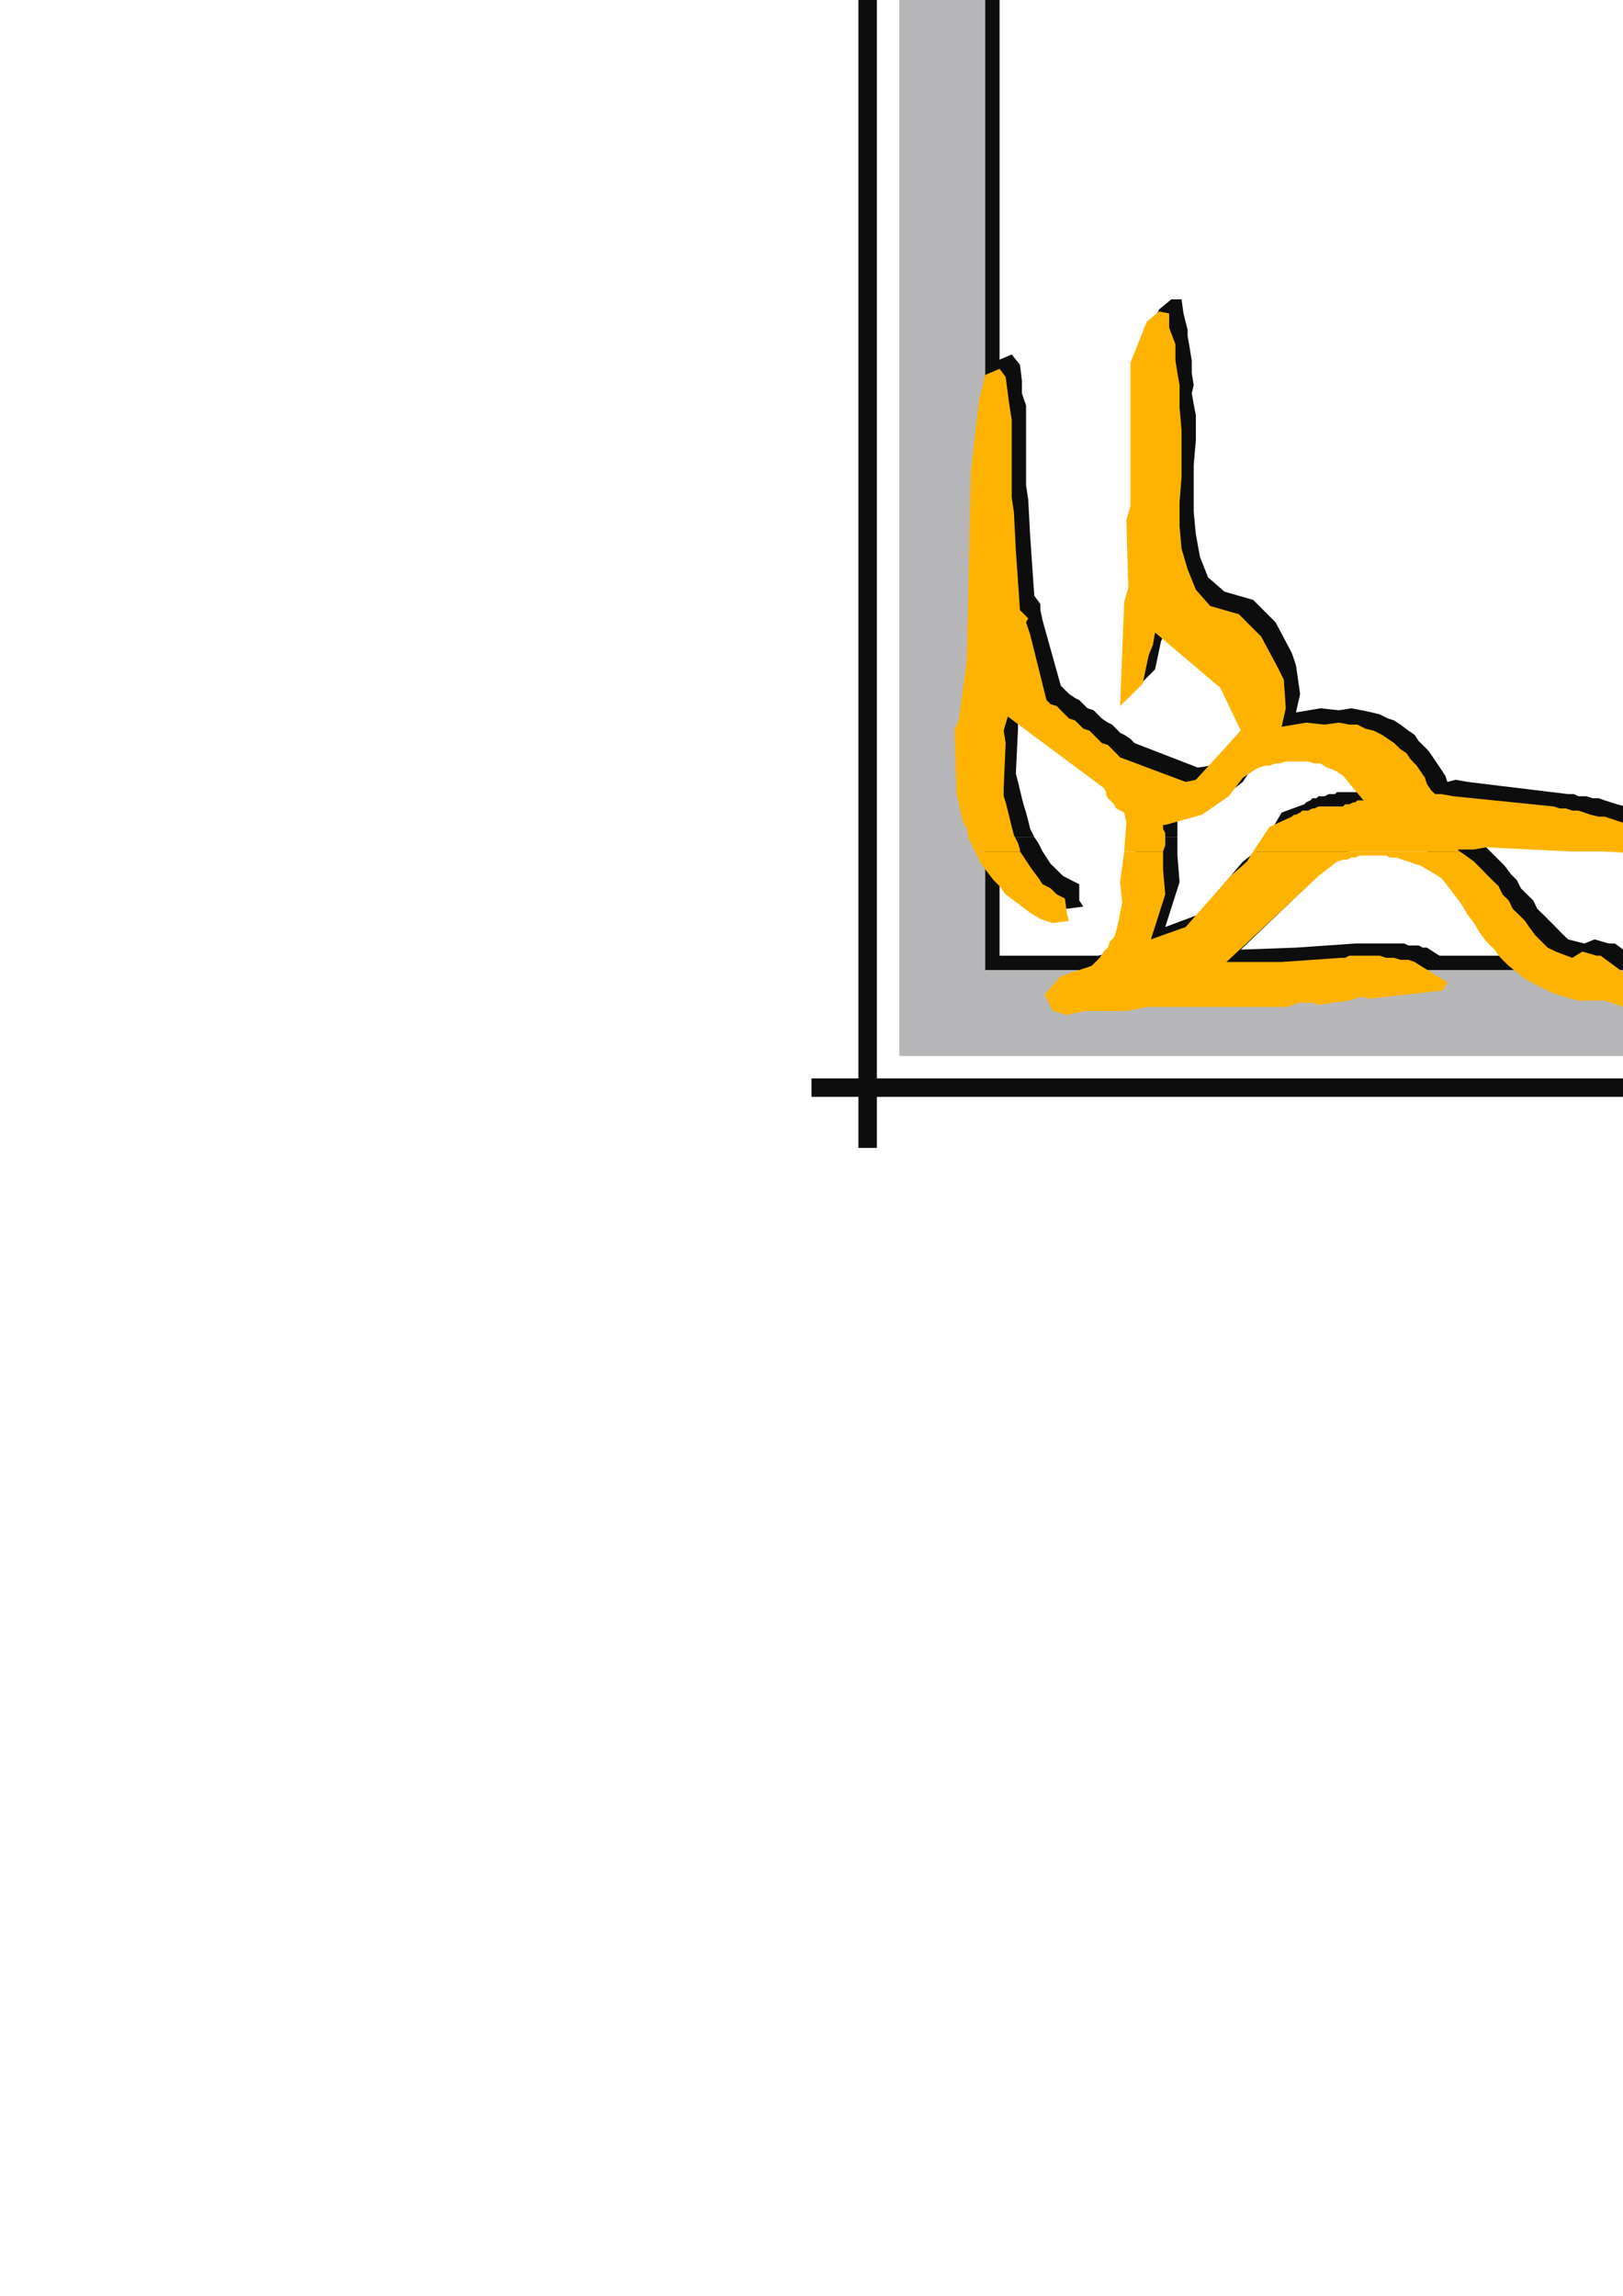 <?xml version="1.0" encoding="utf-8"?>
<!-- Created by UniConvertor 2.0rc4 (https://sk1project.net/) -->
<svg xmlns="http://www.w3.org/2000/svg" height="841.89pt" viewBox="0 0 595.276 841.89" width="595.276pt" version="1.1" xmlns:xlink="http://www.w3.org/1999/xlink" id="849e0e21-f60d-11ea-92f9-dcc15c148e23">

<g>
	<g>
		<path style="fill:#0e0d0d;" d="M 362.078,306.969 L 362.078,305.457 360.638,302.505 359.126,299.481 358.334,295.737 357.614,292.713 356.822,289.761 356.102,285.945 355.382,261.969 356.102,258.945 359.126,237.201 361.358,167.505 363.59,141.225 365.822,132.225 371.078,129.993 374.102,133.737 374.822,139.713 374.822,144.249 376.334,148.713 376.334,168.945 376.334,177.945 377.126,183.201 377.846,196.737 379.358,218.481 381.59,221.505 381.59,223.737 382.382,227.481 389.078,251.457 390.59,252.969 392.102,254.481 394.334,255.993 395.846,256.713 397.358,258.225 398.87,259.737 401.102,260.457 402.614,261.969 404.126,263.481 406.358,264.993 407.87,265.713 409.382,267.225 410.822,268.737 412.334,269.457 414.638,270.969 416.078,272.481 439.334,281.481 443.87,280.761 459.638,262.761 452.87,246.993 428.822,226.761 428.102,231.225 425.87,234.969 423.638,245.481 415.358,253.761 417.59,215.457 419.102,210.993 418.382,185.505 419.822,180.969 419.102,127.761 425.078,113.505 429.614,109.761 433.358,109.761 434.078,114.945 435.59,120.993 435.59,123.225 436.382,127.761 437.102,132.225 437.102,136.761 437.822,141.225 437.102,144.249 438.614,152.457 438.614,161.457 437.822,170.457 437.822,178.737 437.822,187.737 438.614,195.945 440.126,204.225 443.078,211.713 449.126,216.969 459.638,219.993 467.846,228.201 473.822,239.505 475.334,243.969 476.846,254.481 475.334,261.249 484.334,259.737 491.102,260.457 495.638,259.737 499.382,260.457 503.126,261.249 506.078,261.969 509.102,263.481 511.334,264.201 513.638,265.713 516.59,267.945 518.822,269.457 520.334,271.761 522.638,273.993 524.078,275.505 525.59,277.737 527.102,279.969 528.614,282.201 530.126,284.505 530.846,286.737 533.87,285.945 538.334,286.737 575.126,291.201 577.358,291.201 578.87,291.993 581.822,291.993 584.126,292.713 586.358,292.713 588.59,293.505 590.822,294.225 593.126,294.945 596.078,295.737 598.382,296.457 600.614,296.457 602.846,297.249 605.078,297.969 607.382,298.761 609.614,298.761 611.846,299.481 618.614,300.993 620.846,304.737 623.87,304.737 622.358,306.969 581.102,306.969 550.358,305.457 545.102,306.969 539.846,306.249 540.638,306.969 464.822,306.969 470.078,297.969 478.358,294.945 479.078,294.225 480.59,293.505 481.382,292.713 482.822,292.713 483.614,291.993 485.126,291.993 485.846,291.993 487.358,291.201 488.078,291.201 489.59,291.201 490.382,290.481 491.822,290.481 493.334,290.481 494.846,290.481 495.638,290.481 497.078,290.481 497.87,290.481 499.382,289.761 500.102,289.761 500.822,288.969 502.334,288.969 503.126,288.969 503.846,288.249 504.638,288.249 497.87,279.969 495.638,278.457 493.334,276.945 491.102,276.225 489.59,275.505 487.358,274.713 485.126,274.713 482.822,273.993 480.59,273.993 479.078,273.993 476.846,274.713 474.614,274.713 472.382,275.505 470.87,275.505 468.638,276.225 467.126,276.945 465.614,276.945 460.358,279.969 455.822,286.737 446.102,294.225 432.638,297.249 431.846,297.249 431.846,298.761 431.846,300.993 431.846,302.505 431.846,304.737 431.846,306.969 416.87,306.969 417.59,296.457 416.87,293.505 415.358,291.993 414.638,291.201 413.126,290.481 412.334,288.969 411.614,287.457 410.822,286.737 410.102,285.225 409.382,283.713 374.822,258.225 373.382,262.761 373.382,267.225 372.59,283.713 373.382,286.737 374.102,289.761 374.822,292.713 375.614,295.737 376.334,297.969 377.126,300.993 377.846,303.945 379.358,306.969 379.358,306.969 362.078,306.969 Z" />
		<path style="fill:#0e0d0d;" d="M 362.078,306.969 L 363.59,308.481 365.102,311.505 367.334,314.457 368.846,317.481 371.078,320.505 374.102,322.737 376.334,324.969 379.358,327.993 383.102,330.225 386.126,331.737 391.382,333.249 397.358,332.457 395.846,330.225 395.846,324.249 392.822,322.737 389.87,321.225 387.638,318.993 385.334,316.761 383.822,314.457 382.382,312.225 380.87,309.201 379.358,306.969 362.078,306.969 Z" />
		<path style="fill:#0e0d0d;" d="M 416.87,306.969 L 416.078,318.993 416.87,325.761 414.638,333.969 414.638,336.201 413.126,338.505 412.334,340.737 411.614,342.249 410.102,344.481 408.59,345.993 407.078,348.225 405.638,349.737 393.614,352.761 388.358,360.249 391.382,365.505 396.638,366.945 398.87,366.945 403.334,365.505 418.382,366.225 425.87,364.713 476.846,363.993 481.382,363.201 486.638,362.481 488.87,363.201 499.382,361.761 504.638,360.969 506.87,360.969 533.87,357.945 536.102,355.713 523.358,347.505 521.846,347.505 520.334,346.713 518.102,346.713 516.59,346.713 515.078,345.993 512.846,345.993 511.334,345.993 509.822,345.993 508.382,345.993 506.078,345.993 504.638,345.993 503.126,345.993 501.614,345.993 500.102,345.993 498.59,345.993 497.078,345.993 475.334,347.505 455.102,348.225 488.87,315.969 495.638,311.505 497.078,310.713 498.59,309.993 500.102,309.993 502.334,309.201 503.846,309.201 505.358,308.481 507.59,308.481 509.102,308.481 511.334,308.481 512.846,308.481 515.078,309.201 517.382,309.993 518.822,309.993 521.126,310.713 523.358,312.225 525.59,312.945 533.87,317.481 536.102,320.505 538.334,323.457 540.638,327.201 542.87,330.225 545.822,333.249 548.126,336.993 550.358,339.945 552.59,342.969 555.614,346.713 558.638,348.945 561.59,351.969 565.334,354.201 569.078,356.505 573.614,358.737 578.87,360.249 584.126,361.761 593.846,361.761 602.846,365.505 608.822,363.993 609.614,358.737 592.334,345.993 590.102,345.993 584.846,344.481 581.102,345.993 575.126,344.481 572.822,342.249 570.59,339.945 568.358,337.713 566.126,335.481 563.822,333.249 562.382,330.225 560.078,327.993 557.846,325.761 556.334,322.737 554.102,320.505 551.87,317.481 549.638,315.249 547.334,312.945 545.102,310.713 542.87,308.481 540.638,306.969 464.822,306.969 462.59,310.713 455.822,315.969 439.334,335.481 427.382,339.945 432.638,323.457 431.846,313.737 431.846,309.201 431.846,306.969 416.87,306.969 Z" />
		<path style="fill:#0e0d0d;" d="M 581.102,306.969 L 592.334,307.761 620.126,309.201 622.358,306.969 581.102,306.969 Z" />
		<path style="stroke:#0e0d0c;stroke-width:0.0;stroke-miterlimit:10.433;fill:none;" d="M 416.078,272.481 L 414.638,270.969 412.334,269.457 410.822,268.737 409.382,267.225 407.87,265.713 406.358,264.993 404.126,263.481 402.614,261.969 401.102,260.457 398.87,259.737 397.358,258.225 395.846,256.713 394.334,255.993 392.102,254.481 390.59,252.969 389.078,251.457 382.382,227.481 381.59,223.737 381.59,221.505 379.358,218.481 377.846,196.737 377.126,183.201 376.334,177.945 376.334,168.945 376.334,148.713 374.822,144.249 374.822,139.713 374.102,133.737 371.078,129.993 365.822,132.225 363.59,141.225 361.358,167.505 359.126,237.201 356.102,258.945 355.382,261.969 356.102,285.945 356.822,289.761 357.614,292.713 358.334,295.737 359.126,299.481 360.638,302.505 362.078,305.457 363.59,308.481 365.102,311.505 367.334,314.457 368.846,317.481 371.078,320.505 374.102,322.737 376.334,324.969 379.358,327.993 383.102,330.225 386.126,331.737 391.382,333.249 397.358,332.457 395.846,330.225 395.846,324.249 392.822,322.737 389.87,321.225 387.638,318.993 385.334,316.761 383.822,314.457 382.382,312.225 380.87,309.201 379.358,306.969 377.846,303.945 377.126,300.993 376.334,297.969 375.614,295.737 374.822,292.713 374.102,289.761 373.382,286.737 372.59,283.713 373.382,267.225 373.382,262.761 374.822,258.225 409.382,283.713 410.102,285.225 410.822,286.737 411.614,287.457 412.334,288.969 413.126,290.481 414.638,291.201 415.358,291.993 416.87,293.505 417.59,296.457 416.078,318.993 416.87,325.761 414.638,333.969 414.638,336.201 413.126,338.505 412.334,340.737 411.614,342.249 410.102,344.481 408.59,345.993 407.078,348.225 405.638,349.737 393.614,352.761 388.358,360.249 391.382,365.505 396.638,366.945 398.87,366.945 403.334,365.505 418.382,366.225 425.87,364.713 476.846,363.993 481.382,363.201 486.638,362.481 488.87,363.201 499.382,361.761 504.638,360.969 506.87,360.969 533.87,357.945 536.102,355.713 523.358,347.505 521.846,347.505 520.334,346.713 518.102,346.713 516.59,346.713 515.078,345.993 512.846,345.993 511.334,345.993 509.822,345.993 508.382,345.993 506.078,345.993 504.638,345.993 503.126,345.993 501.614,345.993 500.102,345.993 498.59,345.993 497.078,345.993 475.334,347.505 455.102,348.225 488.87,315.969 495.638,311.505 497.078,310.713 498.59,309.993 500.102,309.993 502.334,309.201 503.846,309.201 505.358,308.481 507.59,308.481 509.102,308.481 511.334,308.481 512.846,308.481 515.078,309.201 517.382,309.993 518.822,309.993 521.126,310.713 523.358,312.225 525.59,312.945 533.87,317.481 536.102,320.505 538.334,323.457 540.638,327.201 542.87,330.225 545.822,333.249 548.126,336.993 550.358,339.945 552.59,342.969 555.614,346.713 558.638,348.945 561.59,351.969 565.334,354.201 569.078,356.505 573.614,358.737 578.87,360.249 584.126,361.761 593.846,361.761 602.846,365.505 608.822,363.993 609.614,358.737 592.334,345.993 590.102,345.993 584.846,344.481 581.102,345.993 575.126,344.481 572.822,342.249 570.59,339.945 568.358,337.713 566.126,335.481 563.822,333.249 562.382,330.225 560.078,327.993 557.846,325.761 556.334,322.737 554.102,320.505 551.87,317.481 549.638,315.249 547.334,312.945 545.102,310.713 542.87,308.481 539.846,306.249 545.102,306.969 550.358,305.457 592.334,307.761 620.126,309.201 623.87,304.737 620.846,304.737 618.614,300.993 611.846,299.481 609.614,298.761 607.382,298.761 605.078,297.969 602.846,297.249 600.614,296.457 598.382,296.457 596.078,295.737 593.126,294.945 590.822,294.225 588.59,293.505 586.358,292.713 584.126,292.713 581.822,291.993 578.87,291.993 577.358,291.201 575.126,291.201 538.334,286.737 533.87,285.945 530.846,286.737 530.126,284.505 528.614,282.201 527.102,279.969 525.59,277.737 524.078,275.505 522.638,273.993 520.334,271.761 518.822,269.457 516.59,267.945 513.638,265.713 511.334,264.201 509.102,263.481 506.078,261.969 503.126,261.249 499.382,260.457 495.638,259.737 491.102,260.457 484.334,259.737 475.334,261.249 476.846,254.481 475.334,243.969 473.822,239.505 467.846,228.201 459.638,219.993 449.126,216.969 443.078,211.713 440.126,204.225 438.614,195.945 437.822,187.737 437.822,178.737 437.822,170.457 438.614,161.457 438.614,152.457 437.102,144.249 437.822,141.225 437.102,136.761 437.102,132.225 436.382,127.761 435.59,123.225 435.59,120.993 434.078,114.945 433.358,109.761 429.614,109.761 425.078,113.505 419.102,127.761 419.822,180.969 418.382,185.505 419.102,210.993 417.59,215.457 415.358,253.761 423.638,245.481 425.87,234.969 428.102,231.225 428.822,226.761 452.87,246.993 459.638,262.761 443.87,280.761 439.334,281.481 416.078,272.481" />
		<path style="stroke:#0e0d0c;stroke-width:0.0;stroke-miterlimit:10.433;fill:none;" d="M 497.078,290.481 L 495.638,290.481 494.846,290.481 493.334,290.481 491.822,290.481 490.382,290.481 489.59,291.201 488.078,291.201 487.358,291.201 485.846,291.993 485.126,291.993 483.614,291.993 482.822,292.713 481.382,292.713 480.59,293.505 479.078,294.225 478.358,294.945 470.078,297.969 462.59,310.713 455.822,315.969 439.334,335.481 427.382,339.945 432.638,323.457 431.846,313.737 431.846,309.201 431.846,304.737 431.846,302.505 431.846,300.993 431.846,298.761 431.846,297.249 432.638,297.249 446.102,294.225 455.822,286.737 460.358,279.969 465.614,276.945 467.126,276.945 468.638,276.225 470.87,275.505 472.382,275.505 474.614,274.713 476.846,274.713 479.078,273.993 480.59,273.993 482.822,273.993 485.126,274.713 487.358,274.713 489.59,275.505 491.102,276.225 493.334,276.945 495.638,278.457 497.87,279.969 504.638,288.249 503.846,288.249 503.126,288.969 502.334,288.969 500.822,288.969 500.102,289.761 499.382,289.761 497.87,290.481 497.078,290.481" />
		<path style="fill:#0e0d0d;" d="M 366.614,350.457 L 366.614,-110.055 335.078,-110.055 335.078,381.993 366.614,381.993 827.126,381.993 827.126,350.457 366.614,350.457 Z" />
		<path style="stroke:#0e0d0c;stroke-width:0.0;stroke-miterlimit:10.433;fill:none;" d="M 366.614,350.457 L 366.614,-110.055 335.078,-110.055 335.078,381.993 366.614,381.993 827.126,381.993 827.126,350.457 366.614,350.457" />
		<path style="fill:#b7b7b9;" d="M 361.358,355.713 L 361.358,-104.799 329.822,-104.799 329.822,387.249 361.358,387.249 821.87,387.249 821.87,355.713 361.358,355.713 Z" />
		<path style="stroke:#0e0d0c;stroke-width:0.0;stroke-miterlimit:10.433;fill:none;" d="M 361.358,355.713 L 361.358,-104.799 329.822,-104.799 329.822,387.249 361.358,387.249 821.87,387.249 821.87,355.713 361.358,355.713" />
		<path style="fill:#ffb301;" d="M 357.614,312.225 L 356.822,310.713 355.382,307.761 354.59,303.945 353.078,300.993 352.358,297.969 351.638,294.225 350.846,291.201 350.126,267.225 351.638,264.201 354.59,242.457 356.102,172.761 359.126,146.481 361.358,137.481 366.614,135.249 368.846,138.201 369.638,144.249 370.358,149.505 371.078,153.969 371.078,174.201 371.078,182.481 371.87,187.737 372.59,201.993 374.102,223.737 377.126,226.761 376.334,228.201 377.846,232.737 383.822,256.713 385.334,258.225 387.638,258.945 389.078,260.457 390.59,261.969 392.102,263.481 394.334,264.201 395.846,265.713 397.358,267.225 399.59,267.945 401.102,269.457 402.614,270.969 404.126,272.481 406.358,273.201 407.87,274.713 409.382,276.225 410.822,277.737 434.87,286.737 438.614,285.945 455.102,267.945 447.614,252.249 423.638,231.945 422.846,236.481 421.334,240.225 419.102,250.737 410.822,258.945 412.334,220.713 413.846,215.457 413.126,190.761 414.638,185.505 414.638,132.945 420.614,117.969 425.078,114.225 428.822,114.945 428.822,120.201 431.126,126.249 431.126,127.761 431.126,132.225 431.846,136.761 432.638,141.225 432.638,145.761 432.638,149.505 433.358,157.713 433.358,166.713 433.358,174.993 432.638,183.993 432.638,192.993 433.358,201.201 435.59,208.761 438.614,216.249 443.87,222.225 454.382,225.249 462.59,233.457 468.638,244.761 470.87,249.225 471.59,259.737 470.078,266.505 479.078,264.993 485.846,265.713 491.102,264.993 494.846,265.713 497.87,265.713 500.822,267.225 503.846,267.945 506.87,269.457 509.102,270.969 511.334,272.481 513.638,274.713 515.87,276.225 517.382,278.457 519.614,280.761 521.126,282.993 522.638,285.225 523.358,287.457 524.87,289.761 526.382,291.201 528.614,291.201 533.078,291.993 569.87,295.737 572.102,296.457 574.334,296.457 576.638,297.249 578.87,297.249 581.102,297.969 583.334,298.761 586.358,299.481 588.59,299.481 590.822,300.201 593.126,300.993 595.358,301.713 597.59,302.505 599.822,303.225 602.126,303.225 604.358,303.945 606.59,304.737 613.358,306.249 616.382,309.993 618.614,309.993 617.102,312.225 575.846,312.225 545.102,310.713 540.638,311.505 534.59,311.505 535.382,312.225 459.638,312.225 465.614,303.225 473.822,299.481 474.614,298.761 475.334,298.761 476.846,297.969 477.638,297.249 478.358,297.249 479.87,297.249 481.382,296.457 482.102,296.457 483.614,295.737 484.334,295.737 485.846,295.737 487.358,295.737 488.078,295.737 489.59,295.737 491.102,295.737 492.614,295.737 493.334,294.945 494.126,294.945 494.846,294.945 496.358,294.225 497.078,294.225 497.87,293.505 499.382,293.505 500.102,293.505 492.614,284.505 490.382,282.993 488.87,282.201 486.638,281.481 484.334,279.969 482.102,279.969 479.87,279.249 477.638,279.249 476.126,279.249 473.822,279.249 471.59,279.249 469.358,279.969 467.846,279.969 465.614,280.761 464.102,280.761 461.87,281.481 460.358,282.201 455.822,285.225 450.638,291.993 440.846,298.761 427.382,302.505 426.59,302.505 426.59,303.945 427.382,305.457 427.382,307.761 427.382,309.993 426.59,312.225 412.334,312.225 413.126,301.713 412.334,297.969 410.822,297.249 409.382,296.457 408.59,294.945 407.87,294.225 406.358,292.713 405.638,291.201 405.638,290.481 404.846,288.969 369.638,262.761 368.126,267.945 368.846,272.481 368.126,288.969 368.126,291.993 368.846,294.225 369.638,297.249 370.358,300.201 371.078,303.225 371.87,306.249 373.382,309.201 374.102,311.505 374.102,312.225 357.614,312.225 Z" />
		<path style="fill:#ffb301;" d="M 357.614,312.225 L 358.334,313.737 359.846,316.761 362.078,319.713 364.382,322.737 366.614,324.969 368.846,327.993 371.87,330.225 374.822,332.457 377.846,334.761 381.59,336.993 386.126,338.505 392.102,337.713 391.382,335.481 390.59,329.505 387.638,327.993 385.334,325.761 382.382,324.249 380.87,321.945 378.638,318.993 377.126,316.761 375.614,314.457 374.102,312.225 357.614,312.225 Z" />
		<path style="fill:#ffb301;" d="M 412.334,312.225 L 410.822,323.457 411.614,330.945 410.102,338.505 409.382,341.457 408.59,343.761 407.078,345.201 406.358,347.505 404.846,348.945 403.334,351.249 401.822,352.761 400.382,354.201 389.078,357.945 383.102,364.713 386.126,370.761 391.382,372.201 394.334,371.481 398.078,370.761 413.126,370.761 420.614,369.249 472.382,369.249 476.126,367.737 481.382,367.737 483.614,368.457 494.846,366.945 499.382,365.505 502.334,366.225 529.334,363.201 530.846,360.249 518.822,352.761 516.59,351.969 515.078,351.969 513.638,351.969 511.334,351.249 509.822,351.249 508.382,351.249 506.078,350.457 504.638,350.457 503.126,350.457 501.614,350.457 499.382,350.457 497.87,350.457 496.358,350.457 494.846,350.457 493.334,351.249 491.822,351.249 470.078,352.761 449.846,352.761 483.614,321.225 490.382,315.969 492.614,315.249 494.126,315.249 495.638,314.457 497.078,314.457 498.59,313.737 500.822,313.737 502.334,313.737 504.638,313.737 506.078,313.737 508.382,313.737 509.822,314.457 512.126,314.457 514.358,315.249 516.59,315.969 518.822,316.761 521.126,317.481 528.614,321.945 531.638,325.761 533.87,328.713 536.102,331.737 538.334,335.481 540.638,338.505 542.87,342.249 545.102,345.201 548.126,348.225 550.358,351.249 553.382,354.201 557.126,357.225 560.078,359.457 564.614,361.761 569.078,363.993 573.614,365.505 578.87,366.945 588.59,366.945 597.59,369.969 604.358,369.249 604.358,363.201 587.078,350.457 585.638,350.457 580.382,348.945 576.638,351.249 570.59,348.945 567.638,347.505 565.334,345.201 563.102,342.969 560.87,339.945 559.358,337.713 557.126,335.481 554.822,333.249 553.382,330.225 551.078,327.993 549.638,324.969 547.334,322.737 545.102,320.505 542.87,318.201 540.638,315.969 537.614,313.737 535.382,312.225 459.638,312.225 457.334,315.969 451.358,321.225 434.87,339.945 422.126,344.481 427.382,327.993 426.59,318.993 426.59,314.457 426.59,312.225 412.334,312.225 Z" />
		<path style="fill:#ffb301;" d="M 575.846,312.225 L 587.078,312.225 615.59,313.737 617.102,312.225 575.846,312.225 Z" />
		<path style="stroke:#0e0d0c;stroke-width:0.0;stroke-miterlimit:10.433;fill:none;" d="M 410.822,277.737 L 409.382,276.225 407.87,274.713 406.358,273.201 404.126,272.481 402.614,270.969 401.102,269.457 399.59,267.945 397.358,267.225 395.846,265.713 394.334,264.201 392.102,263.481 390.59,261.969 389.078,260.457 387.638,258.945 385.334,258.225 383.822,256.713 377.846,232.737 376.334,228.201 377.126,226.761 374.102,223.737 372.59,201.993 371.87,187.737 371.078,182.481 371.078,174.201 371.078,153.969 370.358,149.505 369.638,144.249 368.846,138.201 366.614,135.249 361.358,137.481 359.126,146.481 356.102,172.761 354.59,242.457 351.638,264.201 350.126,267.225 350.846,291.201 351.638,294.225 352.358,297.969 353.078,300.993 354.59,303.945 355.382,307.761 356.822,310.713 358.334,313.737 359.846,316.761 362.078,319.713 364.382,322.737 366.614,324.969 368.846,327.993 371.87,330.225 374.822,332.457 377.846,334.761 381.59,336.993 386.126,338.505 392.102,337.713 391.382,335.481 390.59,329.505 387.638,327.993 385.334,325.761 382.382,324.249 380.87,321.945 378.638,318.993 377.126,316.761 375.614,314.457 374.102,311.505 373.382,309.201 371.87,306.249 371.078,303.225 370.358,300.201 369.638,297.249 368.846,294.225 368.126,291.993 368.126,288.969 368.846,272.481 368.126,267.945 369.638,262.761 404.846,288.969 405.638,290.481 405.638,291.201 406.358,292.713 407.87,294.225 408.59,294.945 409.382,296.457 410.822,297.249 412.334,297.969 413.126,301.713 410.822,323.457 411.614,330.945 410.102,338.505 409.382,341.457 408.59,343.761 407.078,345.201 406.358,347.505 404.846,348.945 403.334,351.249 401.822,352.761 400.382,354.201 389.078,357.945 383.102,364.713 386.126,370.761 391.382,372.201 394.334,371.481 398.078,370.761 413.126,370.761 420.614,369.249 472.382,369.249 476.126,367.737 481.382,367.737 483.614,368.457 494.846,366.945 499.382,365.505 502.334,366.225 529.334,363.201 530.846,360.249 518.822,352.761 516.59,351.969 515.078,351.969 513.638,351.969 511.334,351.249 509.822,351.249 508.382,351.249 506.078,350.457 504.638,350.457 503.126,350.457 501.614,350.457 499.382,350.457 497.87,350.457 496.358,350.457 494.846,350.457 493.334,351.249 491.822,351.249 470.078,352.761 449.846,352.761 483.614,321.225 490.382,315.969 492.614,315.249 494.126,315.249 495.638,314.457 497.078,314.457 498.59,313.737 500.822,313.737 502.334,313.737 504.638,313.737 506.078,313.737 508.382,313.737 509.822,314.457 512.126,314.457 514.358,315.249 516.59,315.969 518.822,316.761 521.126,317.481 528.614,321.945 531.638,325.761 533.87,328.713 536.102,331.737 538.334,335.481 540.638,338.505 542.87,342.249 545.102,345.201 548.126,348.225 550.358,351.249 553.382,354.201 557.126,357.225 560.078,359.457 564.614,361.761 569.078,363.993 573.614,365.505 578.87,366.945 588.59,366.945 597.59,369.969 604.358,369.249 604.358,363.201 587.078,350.457 585.638,350.457 580.382,348.945 576.638,351.249 570.59,348.945 567.638,347.505 565.334,345.201 563.102,342.969 560.87,339.945 559.358,337.713 557.126,335.481 554.822,333.249 553.382,330.225 551.078,327.993 549.638,324.969 547.334,322.737 545.102,320.505 542.87,318.201 540.638,315.969 537.614,313.737 534.59,311.505 540.638,311.505 545.102,310.713 587.078,312.225 615.59,313.737 618.614,309.993 616.382,309.993 613.358,306.249 606.59,304.737 604.358,303.945 602.126,303.225 599.822,303.225 597.59,302.505 595.358,301.713 593.126,300.993 590.822,300.201 588.59,299.481 586.358,299.481 583.334,298.761 581.102,297.969 578.87,297.249 576.638,297.249 574.334,296.457 572.102,296.457 569.87,295.737 533.078,291.993 528.614,291.201 526.382,291.201 524.87,289.761 523.358,287.457 522.638,285.225 521.126,282.993 519.614,280.761 517.382,278.457 515.87,276.225 513.638,274.713 511.334,272.481 509.102,270.969 506.87,269.457 503.846,267.945 500.822,267.225 497.87,265.713 494.846,265.713 491.102,264.993 485.846,265.713 479.078,264.993 470.078,266.505 471.59,259.737 470.87,249.225 468.638,244.761 462.59,233.457 454.382,225.249 443.87,222.225 438.614,216.249 435.59,208.761 433.358,201.201 432.638,192.993 432.638,183.993 433.358,174.993 433.358,166.713 433.358,157.713 432.638,149.505 432.638,145.761 432.638,141.225 431.846,136.761 431.126,132.225 431.126,127.761 431.126,126.249 428.822,120.201 428.822,114.945 425.078,114.225 420.614,117.969 414.638,132.945 414.638,185.505 413.126,190.761 413.846,215.457 412.334,220.713 410.822,258.945 419.102,250.737 421.334,240.225 422.846,236.481 423.638,231.945 447.614,252.249 455.102,267.945 438.614,285.945 434.87,286.737 410.822,277.737" />
		<path style="stroke:#0e0d0c;stroke-width:0.0;stroke-miterlimit:10.433;fill:none;" d="M 492.614,295.737 L 491.102,295.737 489.59,295.737 488.078,295.737 487.358,295.737 485.846,295.737 484.334,295.737 483.614,295.737 482.102,296.457 481.382,296.457 479.87,297.249 478.358,297.249 477.638,297.249 476.846,297.969 475.334,298.761 474.614,298.761 473.822,299.481 465.614,303.225 457.334,315.969 451.358,321.225 434.87,339.945 422.126,344.481 427.382,327.993 426.59,318.993 426.59,314.457 427.382,309.993 427.382,307.761 427.382,305.457 426.59,303.945 426.59,302.505 427.382,302.505 440.846,298.761 450.638,291.993 455.822,285.225 460.358,282.201 461.87,281.481 464.102,280.761 465.614,280.761 467.846,279.969 469.358,279.969 471.59,279.249 473.822,279.249 476.126,279.249 477.638,279.249 479.87,279.249 482.102,279.969 484.334,279.969 486.638,281.481 488.87,282.201 490.382,282.993 492.614,284.505 500.102,293.505 499.382,293.505 497.87,293.505 497.078,294.225 496.358,294.225 494.846,294.945 494.126,294.945 493.334,294.945 492.614,295.737" />
		<path style="fill:#0e0d0d;" d="M 321.614,402.225 L 872.126,402.225 872.126,395.457 321.614,395.457 321.614,-153.543 314.846,-153.543 314.846,395.457 297.638,395.457 297.638,402.225 314.846,402.225 314.846,420.945 321.614,420.945 321.614,402.225 Z" />
		<path style="fill:#ffb301;" d="M 827.126,354.993 L 824.102,355.713 821.87,355.713 818.846,356.505 816.614,357.225 814.382,358.737 812.078,359.457 809.846,361.761 808.334,363.201 806.822,364.713 804.59,366.945 803.87,369.249 802.358,371.481 801.638,373.713 800.846,376.737 800.846,378.969 800.126,381.993 800.846,384.225 800.846,387.249 801.638,389.481 802.358,392.505 803.87,394.737 804.59,396.969 806.822,399.201 808.334,400.713 809.846,402.225 812.078,403.737 814.382,405.249 816.614,406.761 818.846,407.481 821.87,408.201 824.102,408.201 827.126,408.201 829.358,408.201 832.382,408.201 834.614,407.481 837.638,406.761 839.87,405.249 842.102,403.737 843.614,402.225 845.846,400.713 847.358,399.201 848.87,396.969 850.382,394.737 851.822,392.505 852.614,389.481 853.334,387.249 853.334,384.225 853.334,381.993 853.334,378.969 853.334,376.737 852.614,373.713 851.822,371.481 850.382,369.249 848.87,366.945 847.358,364.713 845.846,363.201 843.614,361.761 842.102,359.457 839.87,358.737 837.638,357.225 834.614,356.505 832.382,355.713 829.358,355.713 827.126,354.993 Z" />
		<path style="stroke:#0e0d0c;stroke-width:0.0;stroke-miterlimit:10.433;fill:none;" d="M 827.126,354.993 L 824.102,355.713 821.87,355.713 818.846,356.505 816.614,357.225 814.382,358.737 812.078,359.457 809.846,361.761 808.334,363.201 806.822,364.713 804.59,366.945 803.87,369.249 802.358,371.481 801.638,373.713 800.846,376.737 800.846,378.969 800.126,381.993 800.846,384.225 800.846,387.249 801.638,389.481 802.358,392.505 803.87,394.737 804.59,396.969 806.822,399.201 808.334,400.713 809.846,402.225 812.078,403.737 814.382,405.249 816.614,406.761 818.846,407.481 821.87,408.201 824.102,408.201 827.126,408.201 829.358,408.201 832.382,408.201 834.614,407.481 837.638,406.761 839.87,405.249 842.102,403.737 843.614,402.225 845.846,400.713 847.358,399.201 848.87,396.969 850.382,394.737 851.822,392.505 852.614,389.481 853.334,387.249 853.334,384.225 853.334,381.993 853.334,378.969 853.334,376.737 852.614,373.713 851.822,371.481 850.382,369.249 848.87,366.945 847.358,364.713 845.846,363.201 843.614,361.761 842.102,359.457 839.87,358.737 837.638,357.225 834.614,356.505 832.382,355.713 829.358,355.713 827.126,354.993" />
		<path style="fill:#ffb301;" d="M 335.078,-131.007 L 332.126,-131.007 329.102,-131.007 326.87,-130.287 324.638,-128.775 322.334,-128.055 320.102,-126.543 317.87,-125.031 316.358,-123.519 314.126,-121.287 312.614,-119.775 311.102,-117.543 310.382,-115.239 309.59,-112.287 308.87,-110.055 308.078,-107.031 308.078,-104.799 308.078,-101.775 308.87,-99.543 309.59,-96.519 310.382,-94.287 311.102,-92.055 312.614,-89.751 314.126,-87.519 316.358,-86.007 317.87,-83.775 320.102,-82.263 322.334,-81.543 324.638,-80.031 326.87,-79.239 329.102,-78.519 332.126,-77.799 335.078,-77.799 337.382,-77.799 340.334,-78.519 342.638,-79.239 344.87,-80.031 347.822,-81.543 350.126,-82.263 351.638,-83.775 353.87,-86.007 355.382,-87.519 356.822,-89.751 358.334,-92.055 359.126,-94.287 359.846,-96.519 360.638,-99.543 361.358,-101.775 361.358,-104.799 361.358,-107.031 360.638,-110.055 359.846,-112.287 359.126,-115.239 358.334,-117.543 356.822,-119.775 355.382,-121.287 353.87,-123.519 351.638,-125.031 350.126,-126.543 347.822,-128.055 344.87,-128.775 342.638,-130.287 340.334,-131.007 337.382,-131.007 335.078,-131.007 Z" />
		<path style="stroke:#0e0d0c;stroke-width:0.0;stroke-miterlimit:10.433;fill:none;" d="M 335.078,-131.007 L 332.126,-131.007 329.102,-131.007 326.87,-130.287 324.638,-128.775 322.334,-128.055 320.102,-126.543 317.87,-125.031 316.358,-123.519 314.126,-121.287 312.614,-119.775 311.102,-117.543 310.382,-115.239 309.59,-112.287 308.87,-110.055 308.078,-107.031 308.078,-104.799 308.078,-101.775 308.87,-99.543 309.59,-96.519 310.382,-94.287 311.102,-92.055 312.614,-89.751 314.126,-87.519 316.358,-86.007 317.87,-83.775 320.102,-82.263 322.334,-81.543 324.638,-80.031 326.87,-79.239 329.102,-78.519 332.126,-77.799 335.078,-77.799 337.382,-77.799 340.334,-78.519 342.638,-79.239 344.87,-80.031 347.822,-81.543 350.126,-82.263 351.638,-83.775 353.87,-86.007 355.382,-87.519 356.822,-89.751 358.334,-92.055 359.126,-94.287 359.846,-96.519 360.638,-99.543 361.358,-101.775 361.358,-104.799 361.358,-107.031 360.638,-110.055 359.846,-112.287 359.126,-115.239 358.334,-117.543 356.822,-119.775 355.382,-121.287 353.87,-123.519 351.638,-125.031 350.126,-126.543 347.822,-128.055 344.87,-128.775 342.638,-130.287 340.334,-131.007 337.382,-131.007 335.078,-131.007" />
	</g>
</g>
<g>
</g>
<g>
</g>
<g>
</g>
</svg>